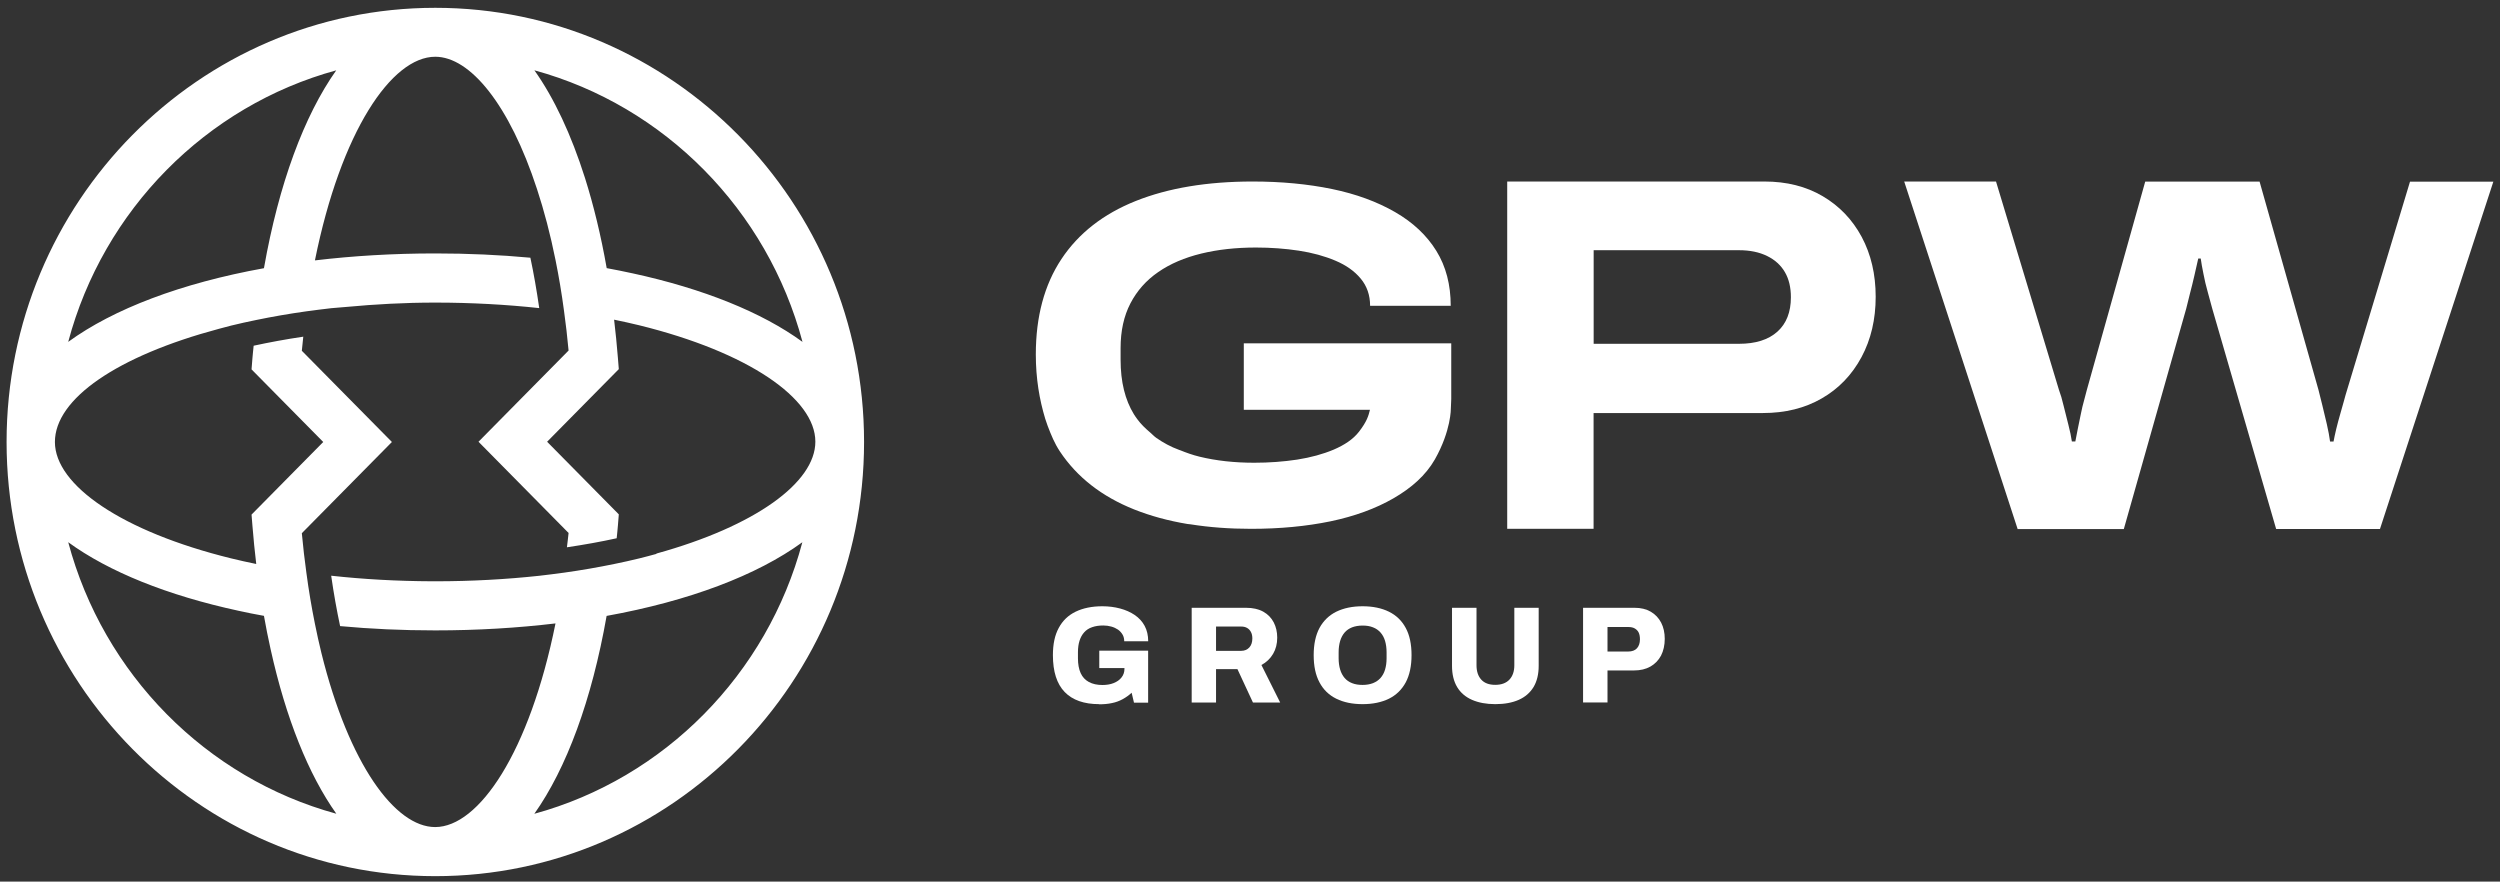 <svg width="190" height="67" viewBox="0 0 190 67" fill="none" xmlns="http://www.w3.org/2000/svg">
<rect x="0" y="0" width="190" height="67" fill="#333333" stroke="none"/>
<g clip-path="url(#clip0_10262_15133)">
<path d="M98.564 40.617C98.495 40.605 98.42 40.605 98.351 40.593C98.42 40.605 98.489 40.611 98.564 40.617Z" fill="white"/>
<path d="M83.527 53.515C82.384 53.515 81.51 53.206 80.918 52.595C80.32 51.978 80.021 51.047 80.021 49.79C80.021 48.957 80.165 48.27 80.464 47.723C80.757 47.176 81.182 46.763 81.746 46.489C82.309 46.216 82.987 46.076 83.78 46.076C84.257 46.076 84.706 46.134 85.125 46.245C85.545 46.356 85.918 46.524 86.24 46.74C86.562 46.961 86.815 47.234 86.993 47.566C87.171 47.898 87.263 48.288 87.263 48.736H85.441C85.441 48.55 85.401 48.375 85.315 48.23C85.229 48.084 85.114 47.956 84.97 47.852C84.821 47.752 84.648 47.671 84.459 47.619C84.269 47.566 84.062 47.537 83.849 47.537C83.533 47.537 83.251 47.578 83.004 47.665C82.757 47.747 82.556 47.881 82.401 48.055C82.24 48.23 82.125 48.445 82.044 48.696C81.964 48.946 81.924 49.243 81.924 49.574V50.034C81.924 50.482 81.993 50.855 82.131 51.158C82.269 51.46 82.476 51.681 82.757 51.833C83.039 51.984 83.378 52.06 83.786 52.06C84.102 52.06 84.39 52.013 84.637 51.914C84.884 51.815 85.091 51.676 85.234 51.489C85.384 51.303 85.459 51.082 85.459 50.826V50.773H83.545V49.452H87.258V53.404H86.183L86.005 52.648C85.792 52.846 85.562 53.008 85.315 53.142C85.068 53.276 84.803 53.375 84.51 53.433C84.217 53.498 83.889 53.527 83.522 53.527L83.527 53.515Z" fill="white"/>
<path d="M90.568 53.392V46.192H94.695C95.218 46.192 95.655 46.291 96.012 46.489C96.362 46.687 96.627 46.961 96.805 47.304C96.983 47.648 97.069 48.038 97.069 48.462C97.069 48.922 96.966 49.336 96.753 49.696C96.54 50.057 96.247 50.337 95.868 50.54L97.293 53.392H95.224L94.046 50.855H92.419V53.392H90.568ZM92.419 49.464H94.333C94.586 49.464 94.793 49.376 94.948 49.208C95.103 49.039 95.178 48.806 95.178 48.521C95.178 48.334 95.144 48.171 95.075 48.038C95.006 47.904 94.908 47.799 94.787 47.729C94.661 47.653 94.511 47.618 94.333 47.618H92.419V49.464Z" fill="white"/>
<path d="M103.558 53.515C102.777 53.515 102.11 53.375 101.558 53.102C101.001 52.828 100.575 52.415 100.282 51.862C99.983 51.309 99.84 50.616 99.84 49.79C99.84 48.963 99.989 48.27 100.282 47.723C100.581 47.176 101.006 46.763 101.558 46.489C102.116 46.216 102.782 46.076 103.558 46.076C104.334 46.076 105.007 46.216 105.559 46.489C106.116 46.763 106.542 47.176 106.835 47.723C107.134 48.27 107.277 48.963 107.277 49.79C107.277 50.616 107.128 51.315 106.835 51.862C106.536 52.415 106.11 52.828 105.559 53.102C105.001 53.375 104.334 53.515 103.558 53.515ZM103.558 52.054C103.857 52.054 104.116 52.007 104.346 51.92C104.576 51.827 104.765 51.699 104.921 51.524C105.076 51.35 105.191 51.134 105.266 50.884C105.34 50.634 105.38 50.349 105.38 50.034V49.574C105.38 49.254 105.34 48.969 105.266 48.713C105.191 48.463 105.076 48.247 104.921 48.073C104.765 47.898 104.576 47.764 104.346 47.677C104.116 47.584 103.857 47.543 103.558 47.543C103.26 47.543 102.989 47.59 102.759 47.677C102.53 47.77 102.34 47.898 102.19 48.073C102.041 48.247 101.926 48.463 101.851 48.713C101.777 48.963 101.736 49.248 101.736 49.574V50.034C101.736 50.349 101.777 50.634 101.851 50.884C101.926 51.134 102.041 51.35 102.19 51.524C102.34 51.699 102.53 51.833 102.759 51.92C102.989 52.013 103.254 52.054 103.558 52.054Z" fill="white"/>
<path d="M113.64 53.515C112.956 53.515 112.37 53.404 111.876 53.189C111.381 52.973 111.002 52.648 110.743 52.217C110.485 51.786 110.353 51.245 110.353 50.604V46.192H112.215V50.564C112.215 51.023 112.336 51.39 112.577 51.652C112.818 51.92 113.175 52.048 113.64 52.048C114.106 52.048 114.468 51.914 114.715 51.652C114.962 51.39 115.089 51.023 115.089 50.564V46.192H116.94V50.604C116.94 51.245 116.807 51.786 116.549 52.217C116.284 52.648 115.911 52.973 115.422 53.189C114.934 53.404 114.342 53.515 113.64 53.515Z" fill="white"/>
<path d="M120.313 53.392V46.192H124.222C124.705 46.192 125.119 46.291 125.458 46.489C125.797 46.687 126.061 46.967 126.245 47.316C126.429 47.671 126.521 48.084 126.521 48.556C126.521 49.027 126.423 49.469 126.239 49.825C126.05 50.179 125.78 50.459 125.435 50.657C125.084 50.855 124.67 50.954 124.188 50.954H122.17V53.387H120.319L120.313 53.392ZM122.164 49.516H123.745C124.032 49.516 124.256 49.434 124.406 49.272C124.555 49.108 124.636 48.882 124.636 48.585C124.636 48.375 124.601 48.206 124.538 48.072C124.475 47.939 124.371 47.84 124.245 47.764C124.119 47.688 123.946 47.653 123.751 47.653H122.17V49.516H122.164Z" fill="white"/>
<path d="M114.548 40.191V13.795H134.091C135.787 13.795 137.264 14.167 138.528 14.912C139.793 15.658 140.781 16.688 141.488 18.003C142.195 19.325 142.552 20.844 142.552 22.555C142.552 24.266 142.195 25.803 141.471 27.147C140.747 28.492 139.741 29.54 138.454 30.279C137.166 31.024 135.672 31.391 133.976 31.391H121.112V40.191H114.548ZM121.118 26.129H132.16C133.424 26.129 134.401 25.82 135.085 25.203C135.769 24.586 136.108 23.719 136.108 22.59C136.108 21.845 135.959 21.21 135.654 20.686C135.35 20.163 134.901 19.749 134.304 19.458C133.706 19.162 132.993 19.016 132.16 19.016H121.118V26.123V26.129Z" fill="white"/>
<path d="M153.335 40.191L144.719 13.795H151.697L156.479 29.627C156.605 29.959 156.726 30.366 156.835 30.838C156.95 31.309 157.071 31.792 157.197 32.281C157.324 32.77 157.41 33.189 157.462 33.55H157.726C157.778 33.271 157.841 32.939 157.916 32.572C157.99 32.2 158.071 31.827 158.146 31.455C158.22 31.082 158.301 30.739 158.393 30.419C158.485 30.099 158.548 29.837 158.6 29.633L163.037 13.801H171.728L176.205 29.633C176.28 29.941 176.378 30.326 176.493 30.785C176.608 31.245 176.717 31.728 176.838 32.229C176.953 32.729 177.033 33.172 177.085 33.556H177.349C177.401 33.276 177.47 32.956 177.556 32.596C177.642 32.235 177.74 31.88 177.843 31.519C177.941 31.164 178.039 30.82 178.131 30.5C178.217 30.18 178.298 29.889 178.378 29.639L183.16 13.807H189.494L180.878 40.203H172.987L168.13 23.451C168.026 23.067 167.917 22.642 167.785 22.182C167.653 21.723 167.549 21.269 167.463 20.82C167.371 20.372 167.302 19.982 167.256 19.651H167.066C166.992 20.011 166.894 20.43 166.779 20.919C166.664 21.408 166.555 21.874 166.434 22.322C166.319 22.77 166.227 23.149 166.152 23.457L161.41 40.209H153.329L153.335 40.191Z" fill="white"/>
<path d="M94.529 26.088V31.146H104.116C104.007 31.594 103.886 32.031 103.288 32.805C102.834 33.393 102.168 33.824 101.357 34.173C100.541 34.516 99.621 34.767 98.587 34.93C97.552 35.087 96.466 35.168 95.322 35.168C93.816 35.168 92.431 35.017 91.166 34.708C90.637 34.58 90.16 34.406 89.695 34.219C89.672 34.208 89.649 34.208 89.626 34.196C88.971 33.958 88.401 33.643 87.884 33.282C87.706 33.16 87.574 33.003 87.413 32.869C87.056 32.566 86.717 32.246 86.442 31.868C86.344 31.746 86.263 31.612 86.177 31.484C85.51 30.401 85.165 29.027 85.165 27.34V26.455C85.165 25.151 85.413 24.016 85.913 23.055C86.413 22.095 87.114 21.303 88.028 20.675C88.936 20.046 90.028 19.581 91.293 19.272C92.557 18.964 93.942 18.812 95.448 18.812C96.592 18.812 97.678 18.894 98.713 19.051C99.748 19.208 100.667 19.464 101.484 19.808C102.3 20.151 102.944 20.605 103.415 21.175C103.886 21.74 104.128 22.433 104.128 23.242H110.255C110.255 21.641 109.893 20.25 109.163 19.068C108.433 17.887 107.387 16.903 106.024 16.117C104.662 15.332 103.064 14.744 101.231 14.365C99.397 13.987 97.385 13.795 95.195 13.795C91.747 13.795 88.787 14.29 86.321 15.273C83.855 16.257 81.97 17.73 80.671 19.685C79.372 21.641 78.722 24.062 78.722 26.938C78.722 28.777 78.998 30.372 79.435 31.821C79.481 31.973 79.567 32.206 79.619 32.357C79.889 33.067 80.142 33.69 80.55 34.307C81.849 36.263 83.734 37.735 86.2 38.719C87.43 39.208 88.787 39.58 90.258 39.825C90.258 39.825 90.264 39.825 90.269 39.825C90.333 39.836 90.407 39.836 90.477 39.848C91.902 40.075 93.431 40.191 95.081 40.191C97.27 40.191 99.282 39.999 101.116 39.621C102.949 39.237 104.547 38.655 105.909 37.869C107.272 37.083 108.358 36.123 109.048 34.918C110.295 32.718 110.266 31.03 110.266 31.03L110.295 30.326V26.094H94.546L94.529 26.088Z" fill="white"/>
<path d="M33.084 0.594C15.117 0.594 0.5 15.396 0.5 33.591C0.5 51.786 15.117 66.588 33.084 66.588C51.052 66.588 65.669 51.786 65.669 33.591C65.669 15.396 51.052 0.594 33.084 0.594ZM25.555 5.343C23.112 8.795 21.192 13.97 20.06 20.384C13.783 21.519 8.627 23.475 5.184 25.983C7.851 15.96 15.663 8.05 25.561 5.343H25.555ZM5.179 41.204C8.26 43.451 12.72 45.249 18.129 46.419C18.761 46.559 19.399 46.687 20.06 46.804C20.215 47.671 20.382 48.521 20.566 49.341C21.727 54.586 23.445 58.864 25.561 61.844C15.663 59.138 7.857 51.227 5.184 41.204H5.179ZM40.608 61.85C43.051 58.398 44.971 53.224 46.103 46.809C52.38 45.674 57.536 43.719 60.979 41.21C58.312 51.233 50.5 59.143 40.603 61.85H40.608ZM49.891 42.095C49.466 42.211 49.035 42.328 48.586 42.438C47.971 42.59 47.333 42.729 46.684 42.863C45.471 43.113 44.201 43.335 42.873 43.521C42.252 43.608 41.62 43.684 40.976 43.76C38.499 44.027 35.861 44.178 33.079 44.178H32.877C30.17 44.167 27.59 44.021 25.17 43.754C25.365 45.121 25.595 46.39 25.848 47.584C28.159 47.799 30.573 47.91 33.073 47.91C36.275 47.91 39.338 47.723 42.218 47.38C40.24 57.194 36.384 62.857 33.073 62.857C30.021 62.857 26.509 58.055 24.428 49.633C24.25 48.911 24.083 48.154 23.928 47.38C23.681 46.158 23.463 44.871 23.284 43.521C23.152 42.549 23.032 41.559 22.939 40.523L29.785 33.591L22.939 26.659C22.974 26.298 23.014 25.942 23.049 25.587C21.715 25.785 20.462 26.018 19.278 26.274C19.249 26.589 19.209 26.891 19.186 27.211L19.117 28.073L24.566 33.591L19.117 39.109L19.186 39.97C19.267 40.954 19.359 41.92 19.474 42.863C18.824 42.729 18.186 42.59 17.571 42.438C9.271 40.395 4.173 36.874 4.173 33.591C4.173 30.308 8.898 27.06 16.646 24.988C16.95 24.907 17.255 24.825 17.571 24.744C18.186 24.592 18.824 24.453 19.474 24.319C20.686 24.068 21.957 23.847 23.284 23.661C23.905 23.574 24.537 23.498 25.181 23.422C25.561 23.381 25.974 23.364 26.36 23.323C28.498 23.125 30.722 22.997 33.079 22.997C35.861 22.997 38.505 23.149 40.982 23.416C40.786 22.054 40.562 20.774 40.309 19.586C37.999 19.371 35.579 19.261 33.079 19.261C29.877 19.261 26.814 19.447 23.934 19.79C25.911 9.977 29.768 4.313 33.079 4.313C35.723 4.313 38.712 7.934 40.815 14.377C41.35 16.007 41.827 17.805 42.224 19.784C42.471 21.007 42.689 22.293 42.867 23.643C42.999 24.615 43.12 25.605 43.212 26.641L36.366 33.573L43.212 40.506C43.178 40.878 43.126 41.227 43.086 41.594C44.419 41.396 45.684 41.169 46.868 40.907C46.896 40.587 46.937 40.279 46.96 39.953L47.029 39.091L41.58 33.573L47.029 28.055L46.96 27.194C46.879 26.21 46.787 25.244 46.672 24.295C47.322 24.429 47.96 24.569 48.575 24.72C56.875 26.763 61.967 30.285 61.967 33.568C61.967 36.67 57.404 39.993 49.88 42.072L49.891 42.095ZM48.046 20.768C47.414 20.628 46.77 20.5 46.109 20.378C45.672 17.898 45.115 15.605 44.459 13.527C43.413 10.227 42.114 7.456 40.614 5.343C50.512 8.05 58.317 15.96 60.99 25.983C57.909 23.736 53.449 21.938 48.052 20.768H48.046Z" fill="white"/>
</g>
<defs>
<clipPath id="clip0_10262_15133">
<rect width="189" height="66" fill="white" transform="translate(0.5 0.594)"/>
</clipPath>
</defs>
</svg>
